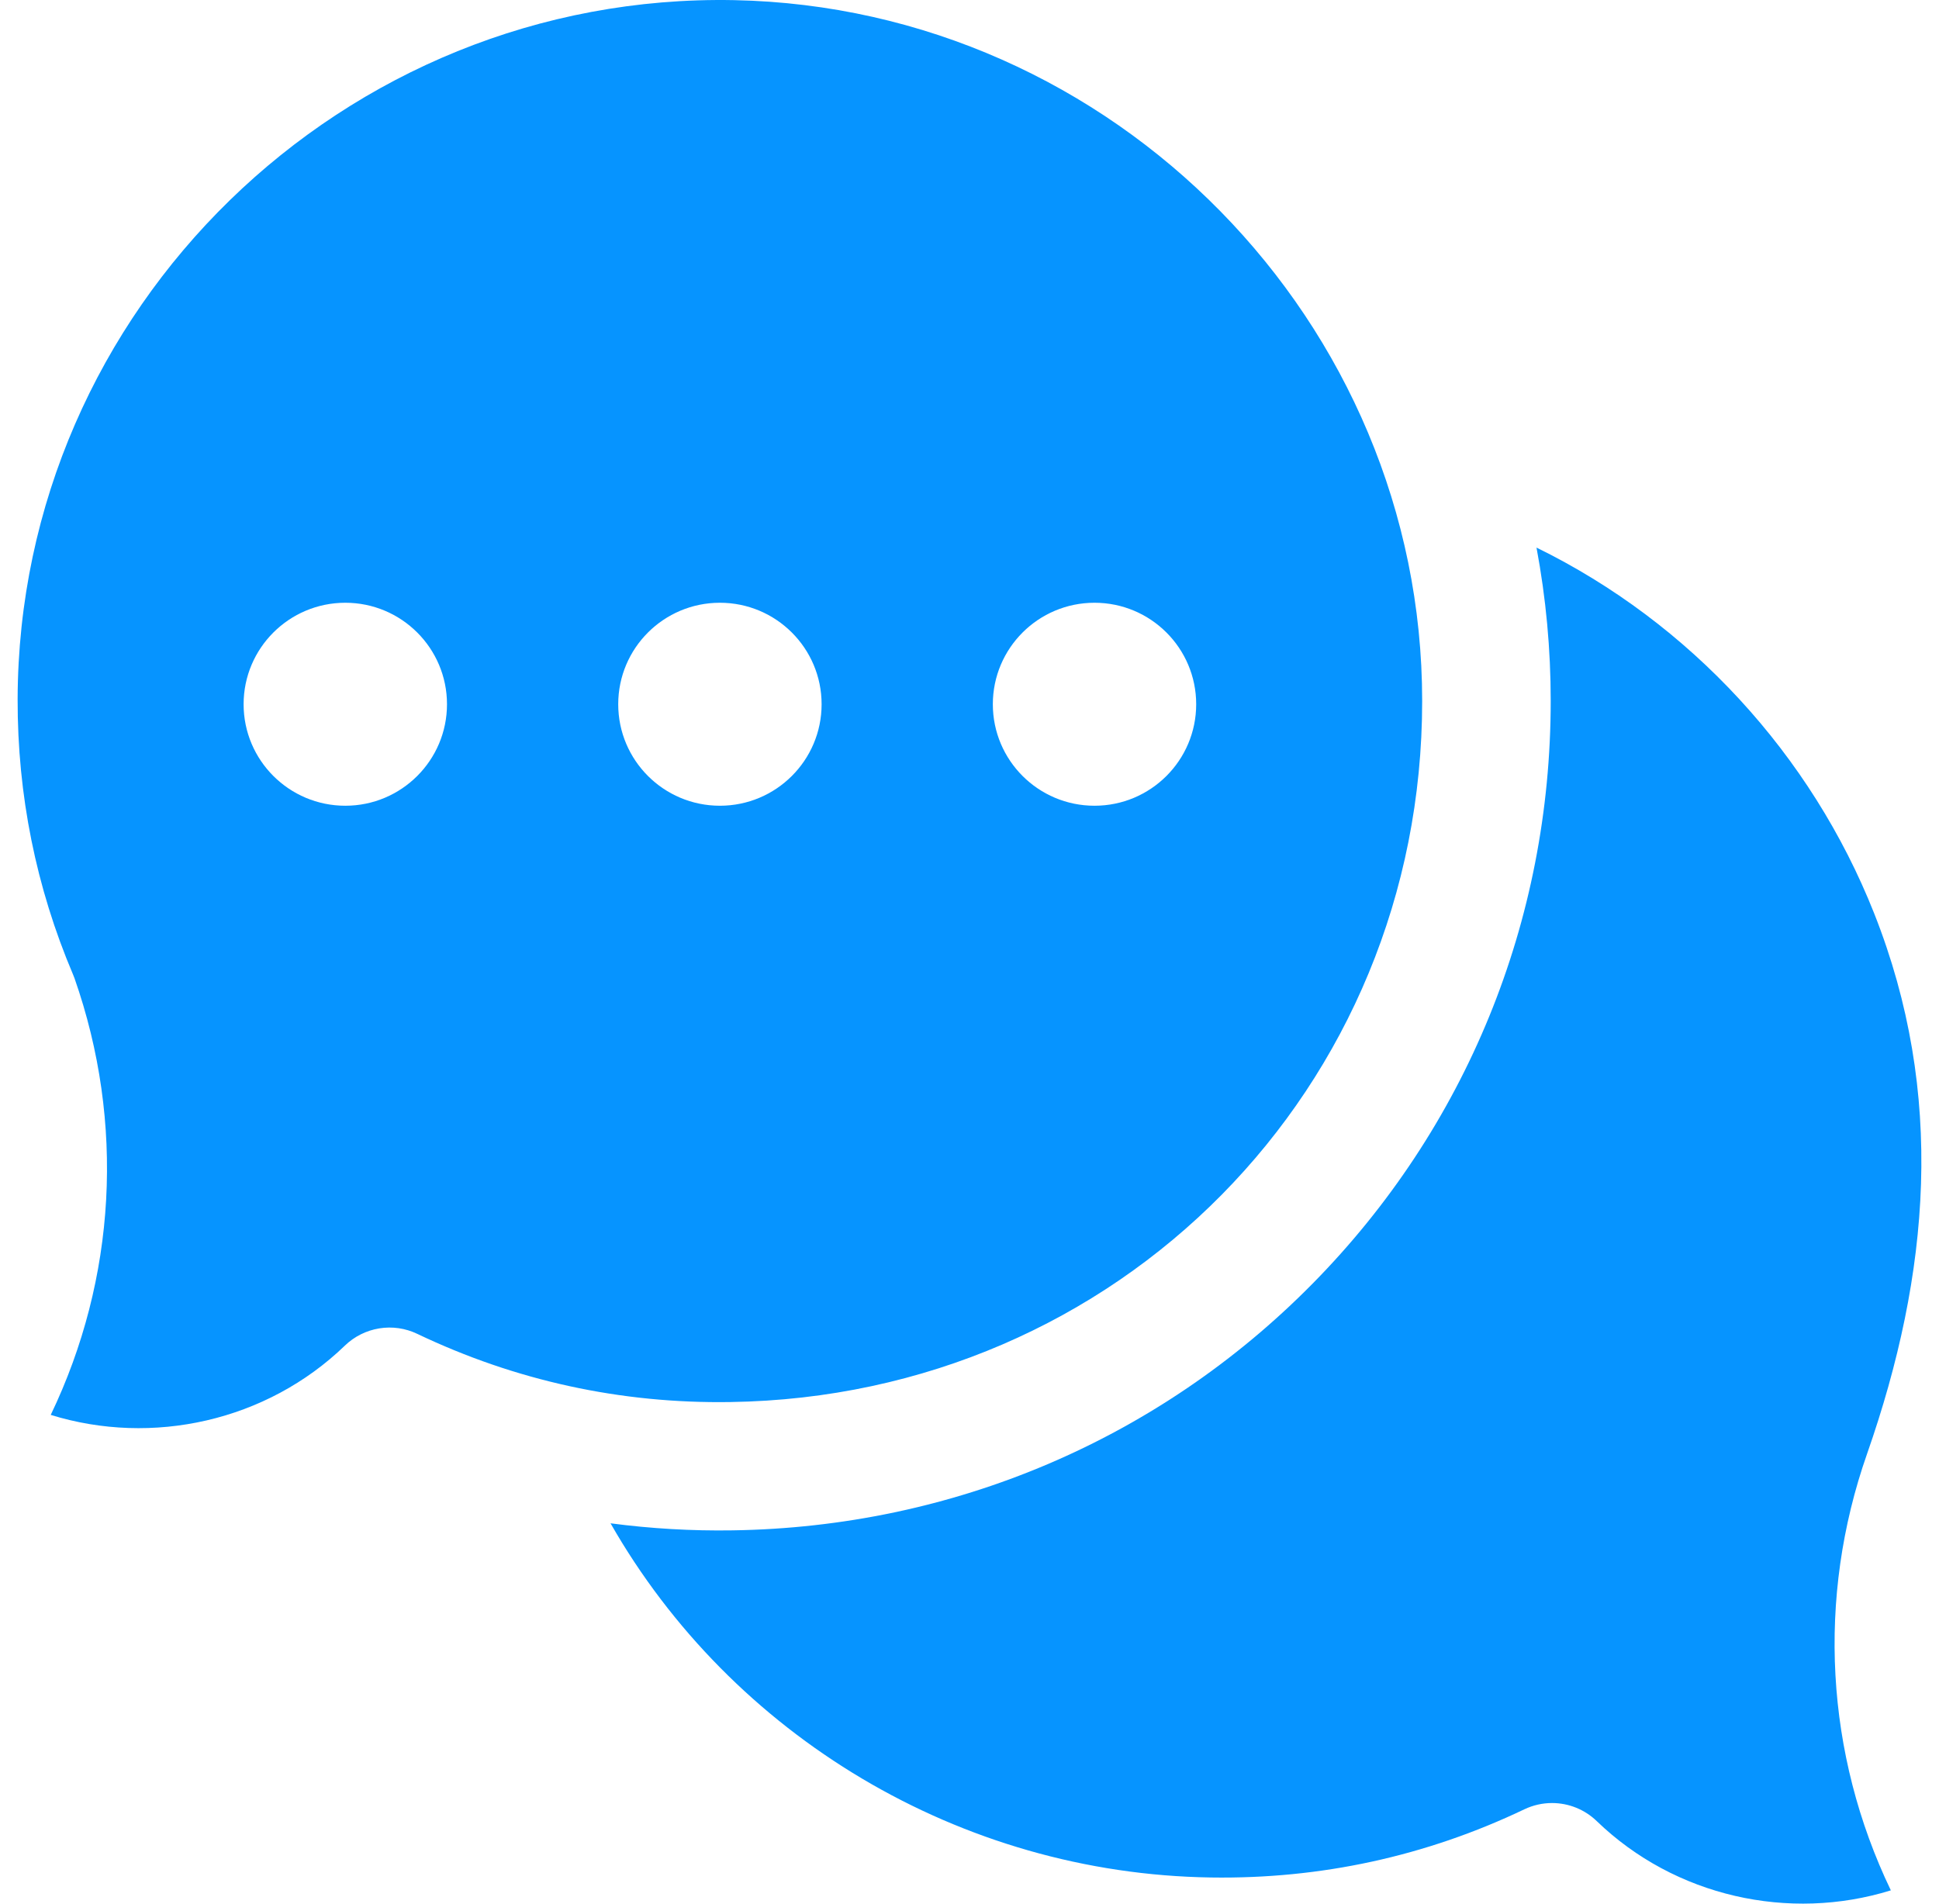 <svg width="55" height="54" viewBox="0 0 55 54" fill="none" xmlns="http://www.w3.org/2000/svg">
<g clip-path="url(#clip0_184_1889)">
<path d="M44.023 51.146C44.496 51.146 44.951 51.329 45.291 51.658C47.512 53.803 50.753 54.517 53.634 53.623C51.78 49.761 51.523 45.336 52.96 41.239C54.743 36.141 55.19 31.032 53.16 25.907C51.377 21.406 47.937 17.666 43.583 15.533C43.852 16.968 43.987 18.426 43.986 19.886C43.986 26.128 41.586 31.998 37.228 36.416C32.87 40.834 27.028 43.319 20.778 43.411C19.622 43.429 18.465 43.362 17.318 43.211C20.753 49.231 27.231 53.153 34.349 53.258C37.463 53.306 40.453 52.654 43.238 51.324C43.483 51.207 43.752 51.146 44.023 51.146Z" fill="#0694FF"/>
<path d="M20.83 0.004C9.743 -0.216 0.527 8.753 0.5 19.837C0.494 22.546 1.022 25.171 2.071 27.642C2.087 27.678 2.101 27.714 2.114 27.751C3.55 31.848 3.294 36.273 1.439 40.136C4.321 41.029 7.561 40.316 9.783 38.17C10.05 37.912 10.39 37.742 10.757 37.682C11.124 37.622 11.5 37.676 11.836 37.837C14.62 39.166 17.61 39.821 20.724 39.771C31.724 39.607 40.341 30.873 40.34 19.886C40.341 9.139 31.588 0.22 20.83 0.004ZM9.795 22.856C8.202 22.856 6.91 21.567 6.91 19.977C6.91 18.387 8.202 17.098 9.795 17.098C11.387 17.098 12.679 18.387 12.679 19.977C12.679 21.567 11.387 22.856 9.795 22.856ZM20.42 22.856C18.827 22.856 17.536 21.567 17.536 19.977C17.536 18.387 18.827 17.098 20.42 17.098C22.013 17.098 23.305 18.387 23.305 19.977C23.305 21.567 22.013 22.856 20.42 22.856ZM31.046 22.856C29.453 22.856 28.162 21.567 28.162 19.977C28.162 18.387 29.453 17.098 31.046 17.098C32.639 17.098 33.93 18.387 33.93 19.977C33.93 21.567 32.639 22.856 31.046 22.856Z" fill="#0694FF"/>
</g>
<defs>
<clipPath id="clip0_184_1889">
<rect width="54" height="54" fill="white" transform="translate(0.5)"/>
</clipPath>
</defs>
</svg>
